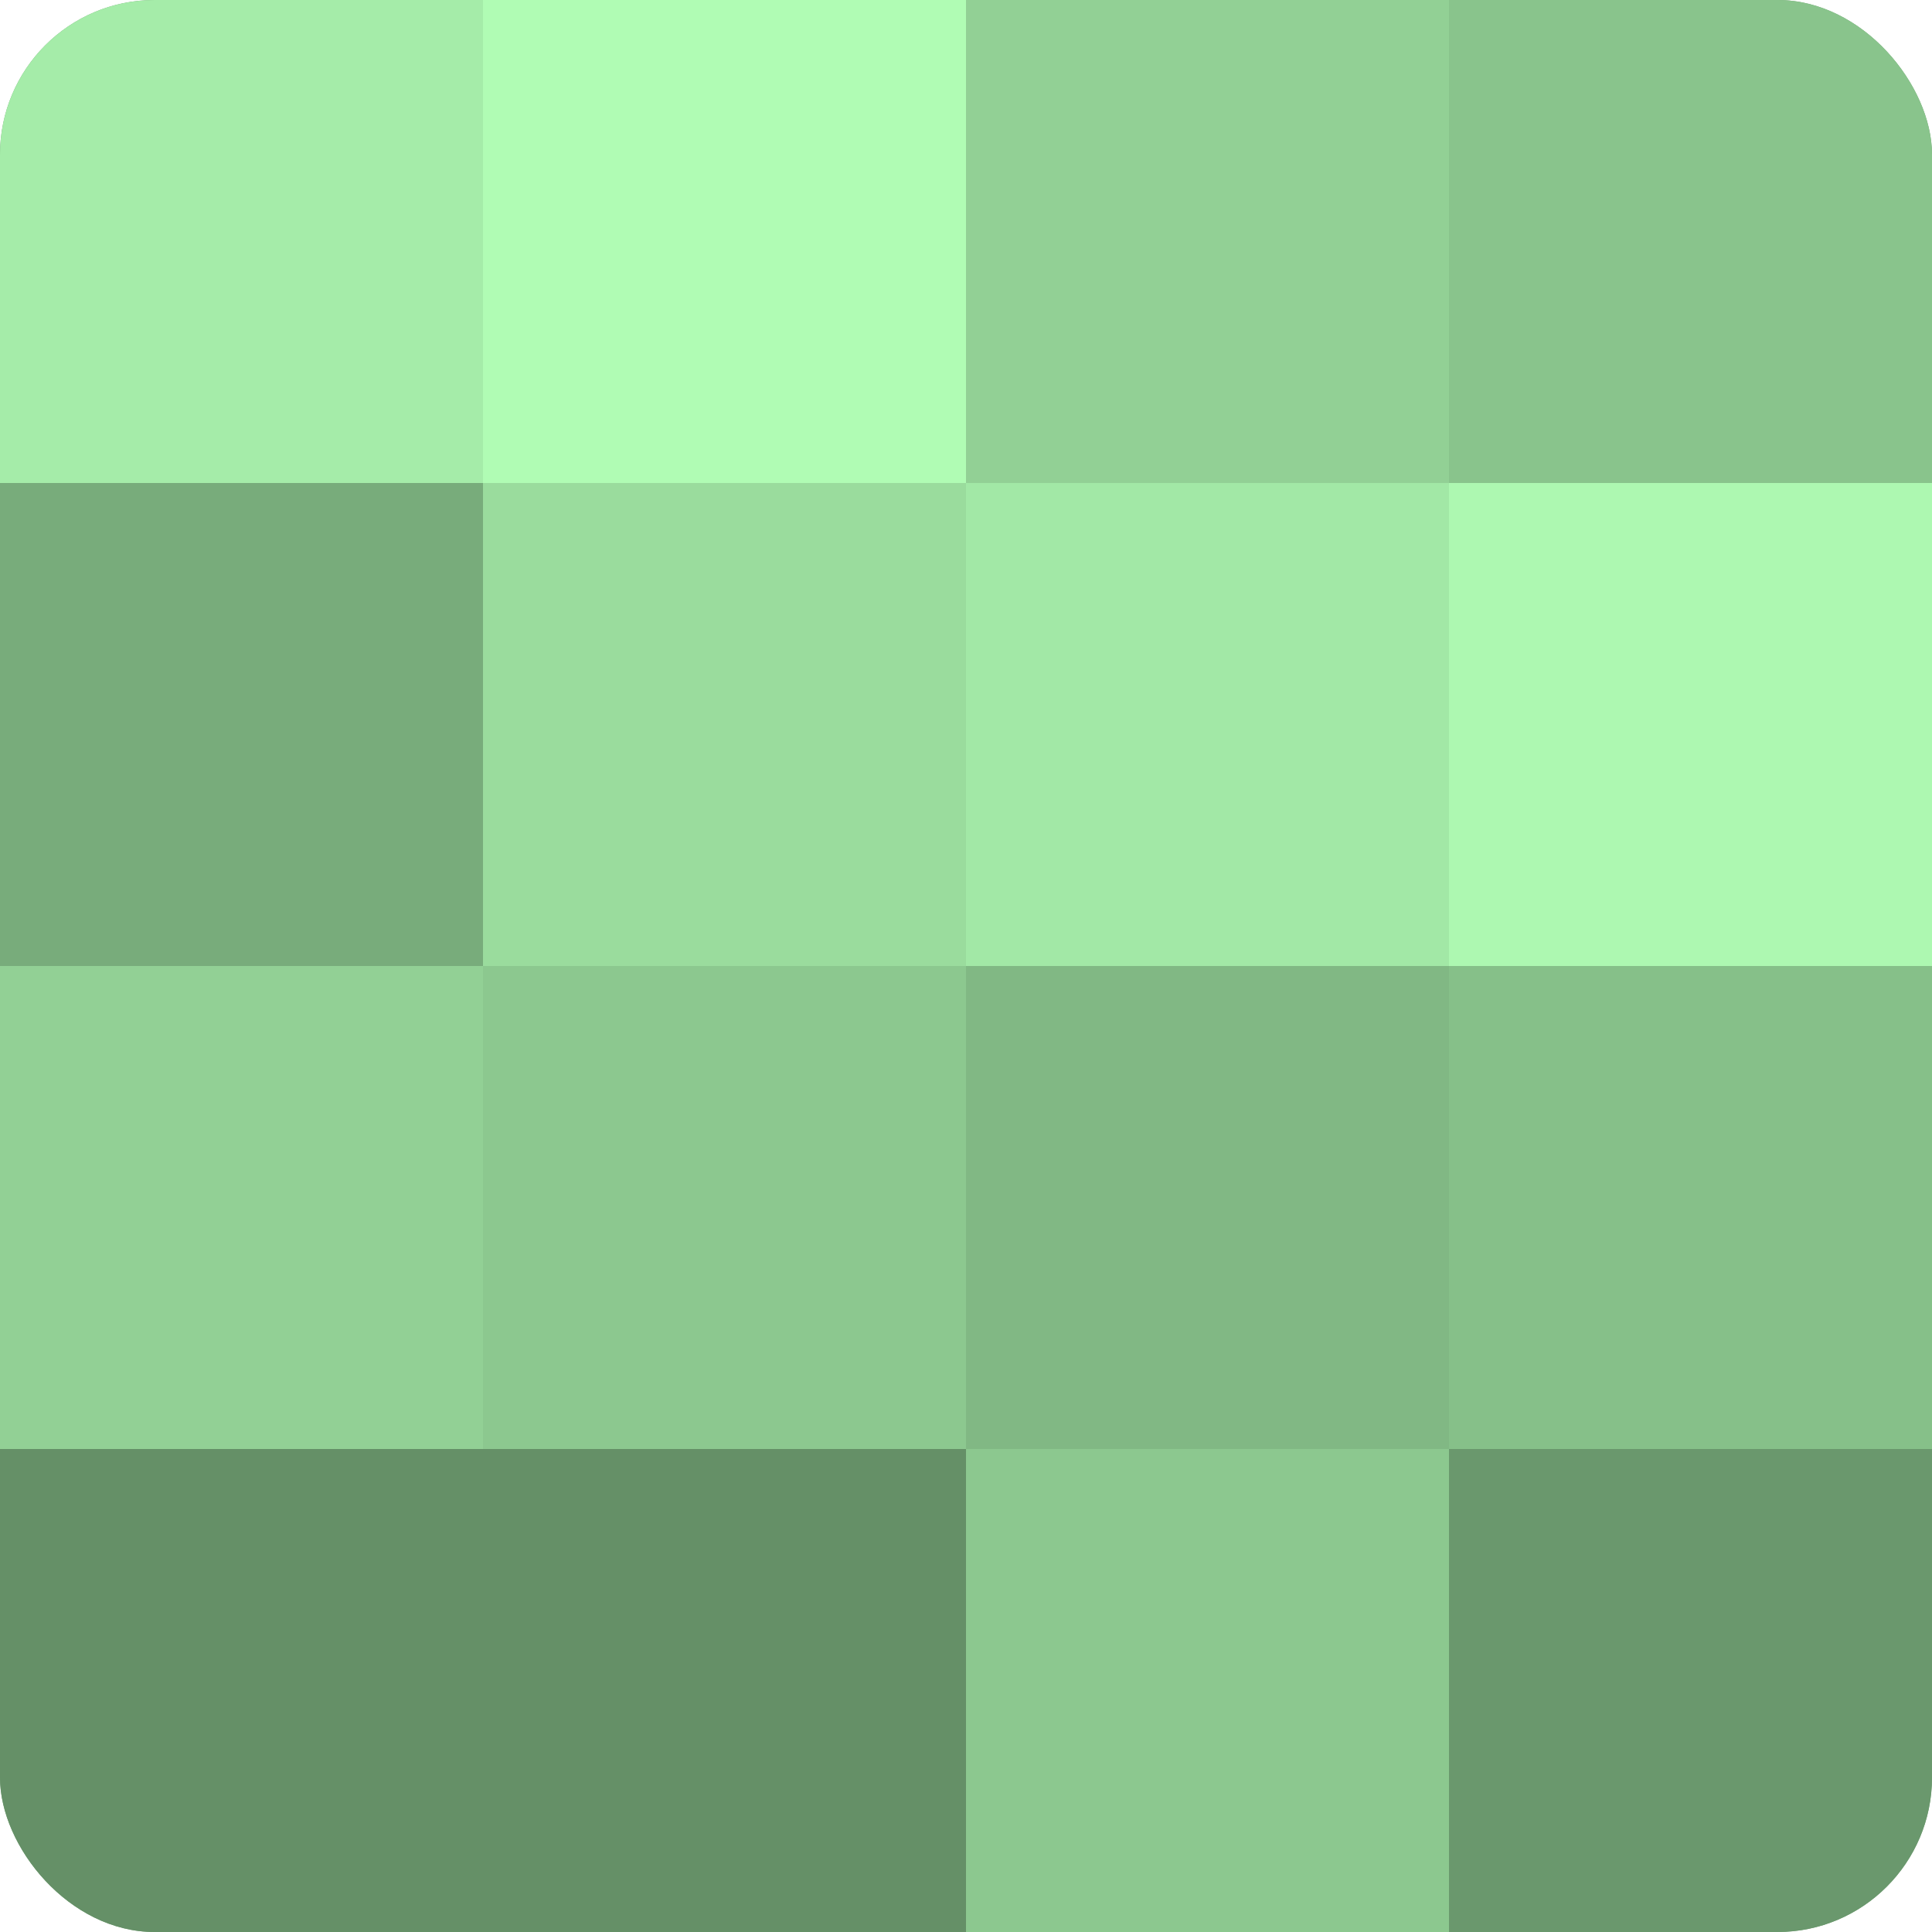 <?xml version="1.0" encoding="UTF-8"?>
<svg xmlns="http://www.w3.org/2000/svg" width="60" height="60" viewBox="0 0 100 100" preserveAspectRatio="xMidYMid meet"><defs><clipPath id="c" width="100" height="100"><rect width="100" height="100" rx="8" ry="8"/></clipPath></defs><g clip-path="url(#c)"><rect width="100" height="100" fill="#70a072"/><rect width="25" height="25" fill="#a5eca9"/><rect y="25" width="25" height="25" fill="#78ac7b"/><rect y="50" width="25" height="25" fill="#92d095"/><rect y="75" width="25" height="25" fill="#659067"/><rect x="25" width="25" height="25" fill="#b0fcb4"/><rect x="25" y="25" width="25" height="25" fill="#9adc9d"/><rect x="25" y="50" width="25" height="25" fill="#8cc88f"/><rect x="25" y="75" width="25" height="25" fill="#659067"/><rect x="50" width="25" height="25" fill="#92d095"/><rect x="50" y="25" width="25" height="25" fill="#a2e8a6"/><rect x="50" y="50" width="25" height="25" fill="#81b884"/><rect x="50" y="75" width="25" height="25" fill="#8cc88f"/><rect x="75" width="25" height="25" fill="#89c48c"/><rect x="75" y="25" width="25" height="25" fill="#adf8b1"/><rect x="75" y="50" width="25" height="25" fill="#86c089"/><rect x="75" y="75" width="25" height="25" fill="#6a986d"/></g></svg>
